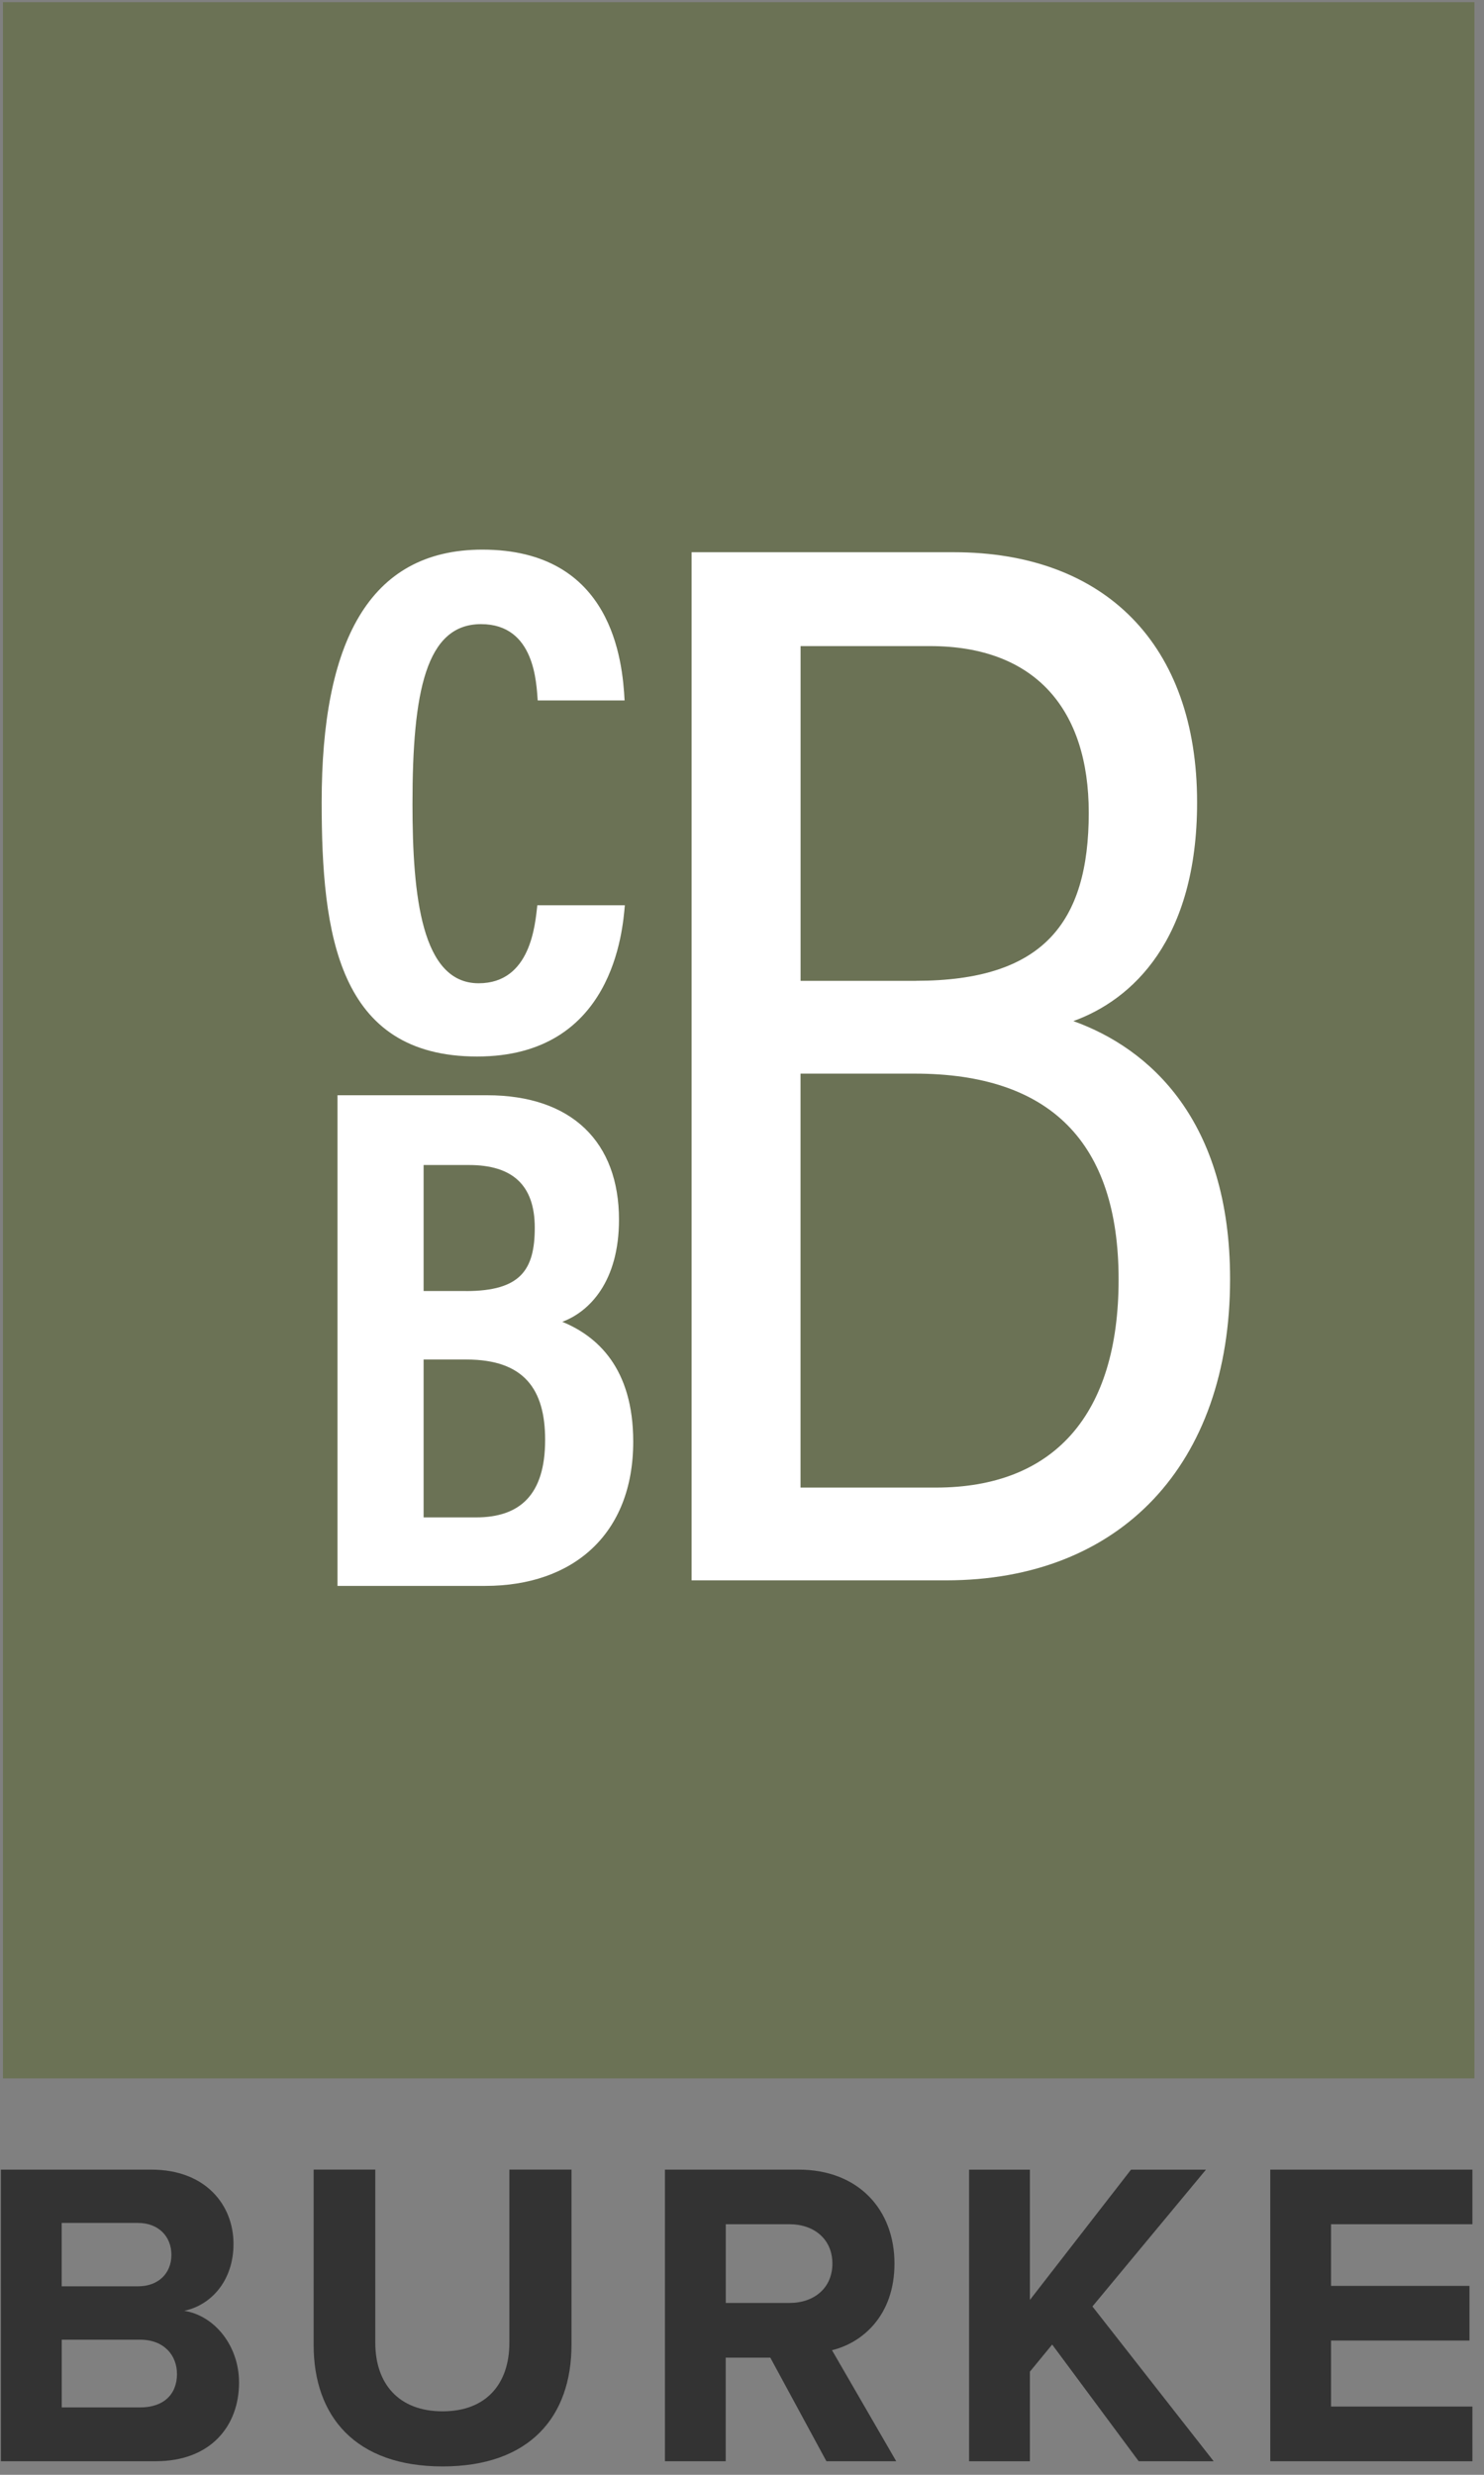 <?xml version="1.0" encoding="UTF-8"?>
<svg width="120px" height="200px" viewBox="0 0 120 200" version="1.1" xmlns="http://www.w3.org/2000/svg" xmlns:xlink="http://www.w3.org/1999/xlink">
    <rect x="0" y="0" width="120" height="200" fill="#808080" stroke="none"/>
    <!-- Generator: Sketch 57.1 (83088) - https://sketch.com -->
    <title>cbb-logo</title>
    <desc>Created with Sketch.</desc>
    <g id="Page-1" stroke="none" stroke-width="1" fill="none" fill-rule="evenodd">
        <g id="cbb-logo" fill-rule="nonzero">
            <polygon id="Path" fill="#6B7255" points="0.239 167.965 119.225 167.965 119.225 0.175 0.239 0.175"></polygon>
            <path d="M0.07,198.902 L0.07,175.337 L12.232,175.337 C16.628,175.337 18.881,178.196 18.881,181.34 C18.881,184.309 17.077,186.288 14.898,186.747 C17.354,187.137 19.33,189.575 19.33,192.544 C19.33,196.077 17.011,198.902 12.611,198.902 L0.074,198.902 L0.07,198.902 Z M13.86,182.225 C13.86,180.74 12.818,179.646 11.158,179.646 L4.989,179.646 L4.989,184.768 L11.158,184.768 C12.818,184.768 13.86,183.709 13.86,182.225 Z M14.309,191.839 C14.309,190.351 13.27,189.081 11.326,189.081 L4.993,189.081 L4.993,194.554 L11.333,194.554 C13.204,194.554 14.312,193.53 14.312,191.835 L14.309,191.839 Z" id="Shape" fill="#333333"></path>
            <path d="M25.361,189.505 L25.361,175.333 L30.347,175.333 L30.347,189.323 C30.347,192.611 32.218,194.87 35.786,194.87 C39.354,194.87 41.189,192.611 41.189,189.326 L41.189,175.333 L46.214,175.333 L46.214,189.467 C46.214,195.33 42.818,199.323 35.786,199.323 C28.754,199.323 25.361,195.295 25.361,189.498" id="Path" fill="#333333"></path>
            <path d="M66.825,198.902 L62.288,190.53 L58.684,190.53 L58.684,198.902 L53.768,198.902 L53.768,175.337 L64.575,175.337 C69.389,175.337 72.33,178.551 72.33,182.93 C72.33,187.102 69.768,189.326 67.277,189.93 L72.47,198.902 L66.825,198.902 Z M67.309,182.93 C67.309,180.954 65.821,179.751 63.846,179.751 L58.688,179.751 L58.688,186.112 L63.846,186.112 C65.821,186.112 67.309,184.912 67.309,182.93 L67.309,182.93 Z" id="Shape" fill="#333333"></path>
            <polygon id="Path" fill="#333333" points="92.077 198.902 85.081 189.474 83.281 191.663 83.281 198.905 78.361 198.905 78.361 175.34 83.281 175.34 83.281 185.867 91.456 175.34 97.516 175.34 88.337 186.396 98.14 198.905"></polygon>
            <polygon id="Path" fill="#333333" points="102.716 198.902 102.716 175.337 119.063 175.337 119.063 179.751 107.632 179.751 107.632 184.733 118.825 184.733 118.825 189.151 107.632 189.151 107.632 194.484 119.063 194.484 119.063 198.905"></polygon>
            <path d="M55.923,44.628 L77.13,44.628 C89.316,44.628 96.8,52.067 96.8,64.842 C96.8,75.986 91.537,80.807 86.793,82.519 C92.968,84.73 99.467,90.544 99.467,103.372 C99.467,118.33 90.625,127.716 76.502,127.716 L55.923,127.716 L55.923,44.632 L55.923,44.628 Z M74.074,79.263 C84.298,79.263 88.039,74.618 88.039,65.677 C88.039,57.361 83.747,52.214 75.207,52.214 L64.737,52.214 L64.737,79.267 L74.077,79.267 L74.074,79.263 Z M64.733,120.218 L75.674,120.218 C85.256,120.218 90.453,114.305 90.453,103.404 C90.453,92.291 84.898,86.765 73.961,86.765 L64.733,86.765 L64.733,120.218 Z" id="Shape" fill="#FFFFFF"></path>
            <path d="M50.526,73.158 C50.351,75.161 49.589,85.382 38.586,85.382 C27.305,85.382 26.011,75.477 26.011,64.821 C26.011,51.979 29.779,44.418 39.007,44.418 C49.526,44.418 50.34,53.435 50.505,56.607 L43.481,56.607 C43.368,55.26 43.277,50.439 38.898,50.439 C34.442,50.439 33.354,55.895 33.354,64.968 C33.354,72.449 34.098,79.463 38.702,79.463 C42.933,79.463 43.274,74.677 43.449,73.158 L50.526,73.158 L50.526,73.158 Z" id="Path" fill="#FFFFFF"></path>
            <path d="M27.291,88.512 L39.386,88.512 C46.27,88.512 50.053,92.326 50.053,98.565 C50.053,103.568 47.667,106.004 45.467,106.821 C48.274,107.972 51.204,110.54 51.204,116.505 C51.204,124.035 46.291,128.165 39.235,128.165 L27.291,128.165 L27.291,88.512 Z M37.677,104.337 C42.091,104.337 43.242,102.635 43.242,99.214 C43.242,95.754 41.418,94.151 37.923,94.151 L34.253,94.151 L34.253,104.333 L37.677,104.333 L37.677,104.337 Z M34.253,122.628 L38.491,122.628 C42.035,122.628 44.081,120.814 44.081,116.361 C44.081,112.274 42.382,109.87 37.716,109.87 L34.253,109.87 L34.253,122.628 Z" id="Shape" fill="#FFFFFF"></path>
        </g>
    </g>
</svg>